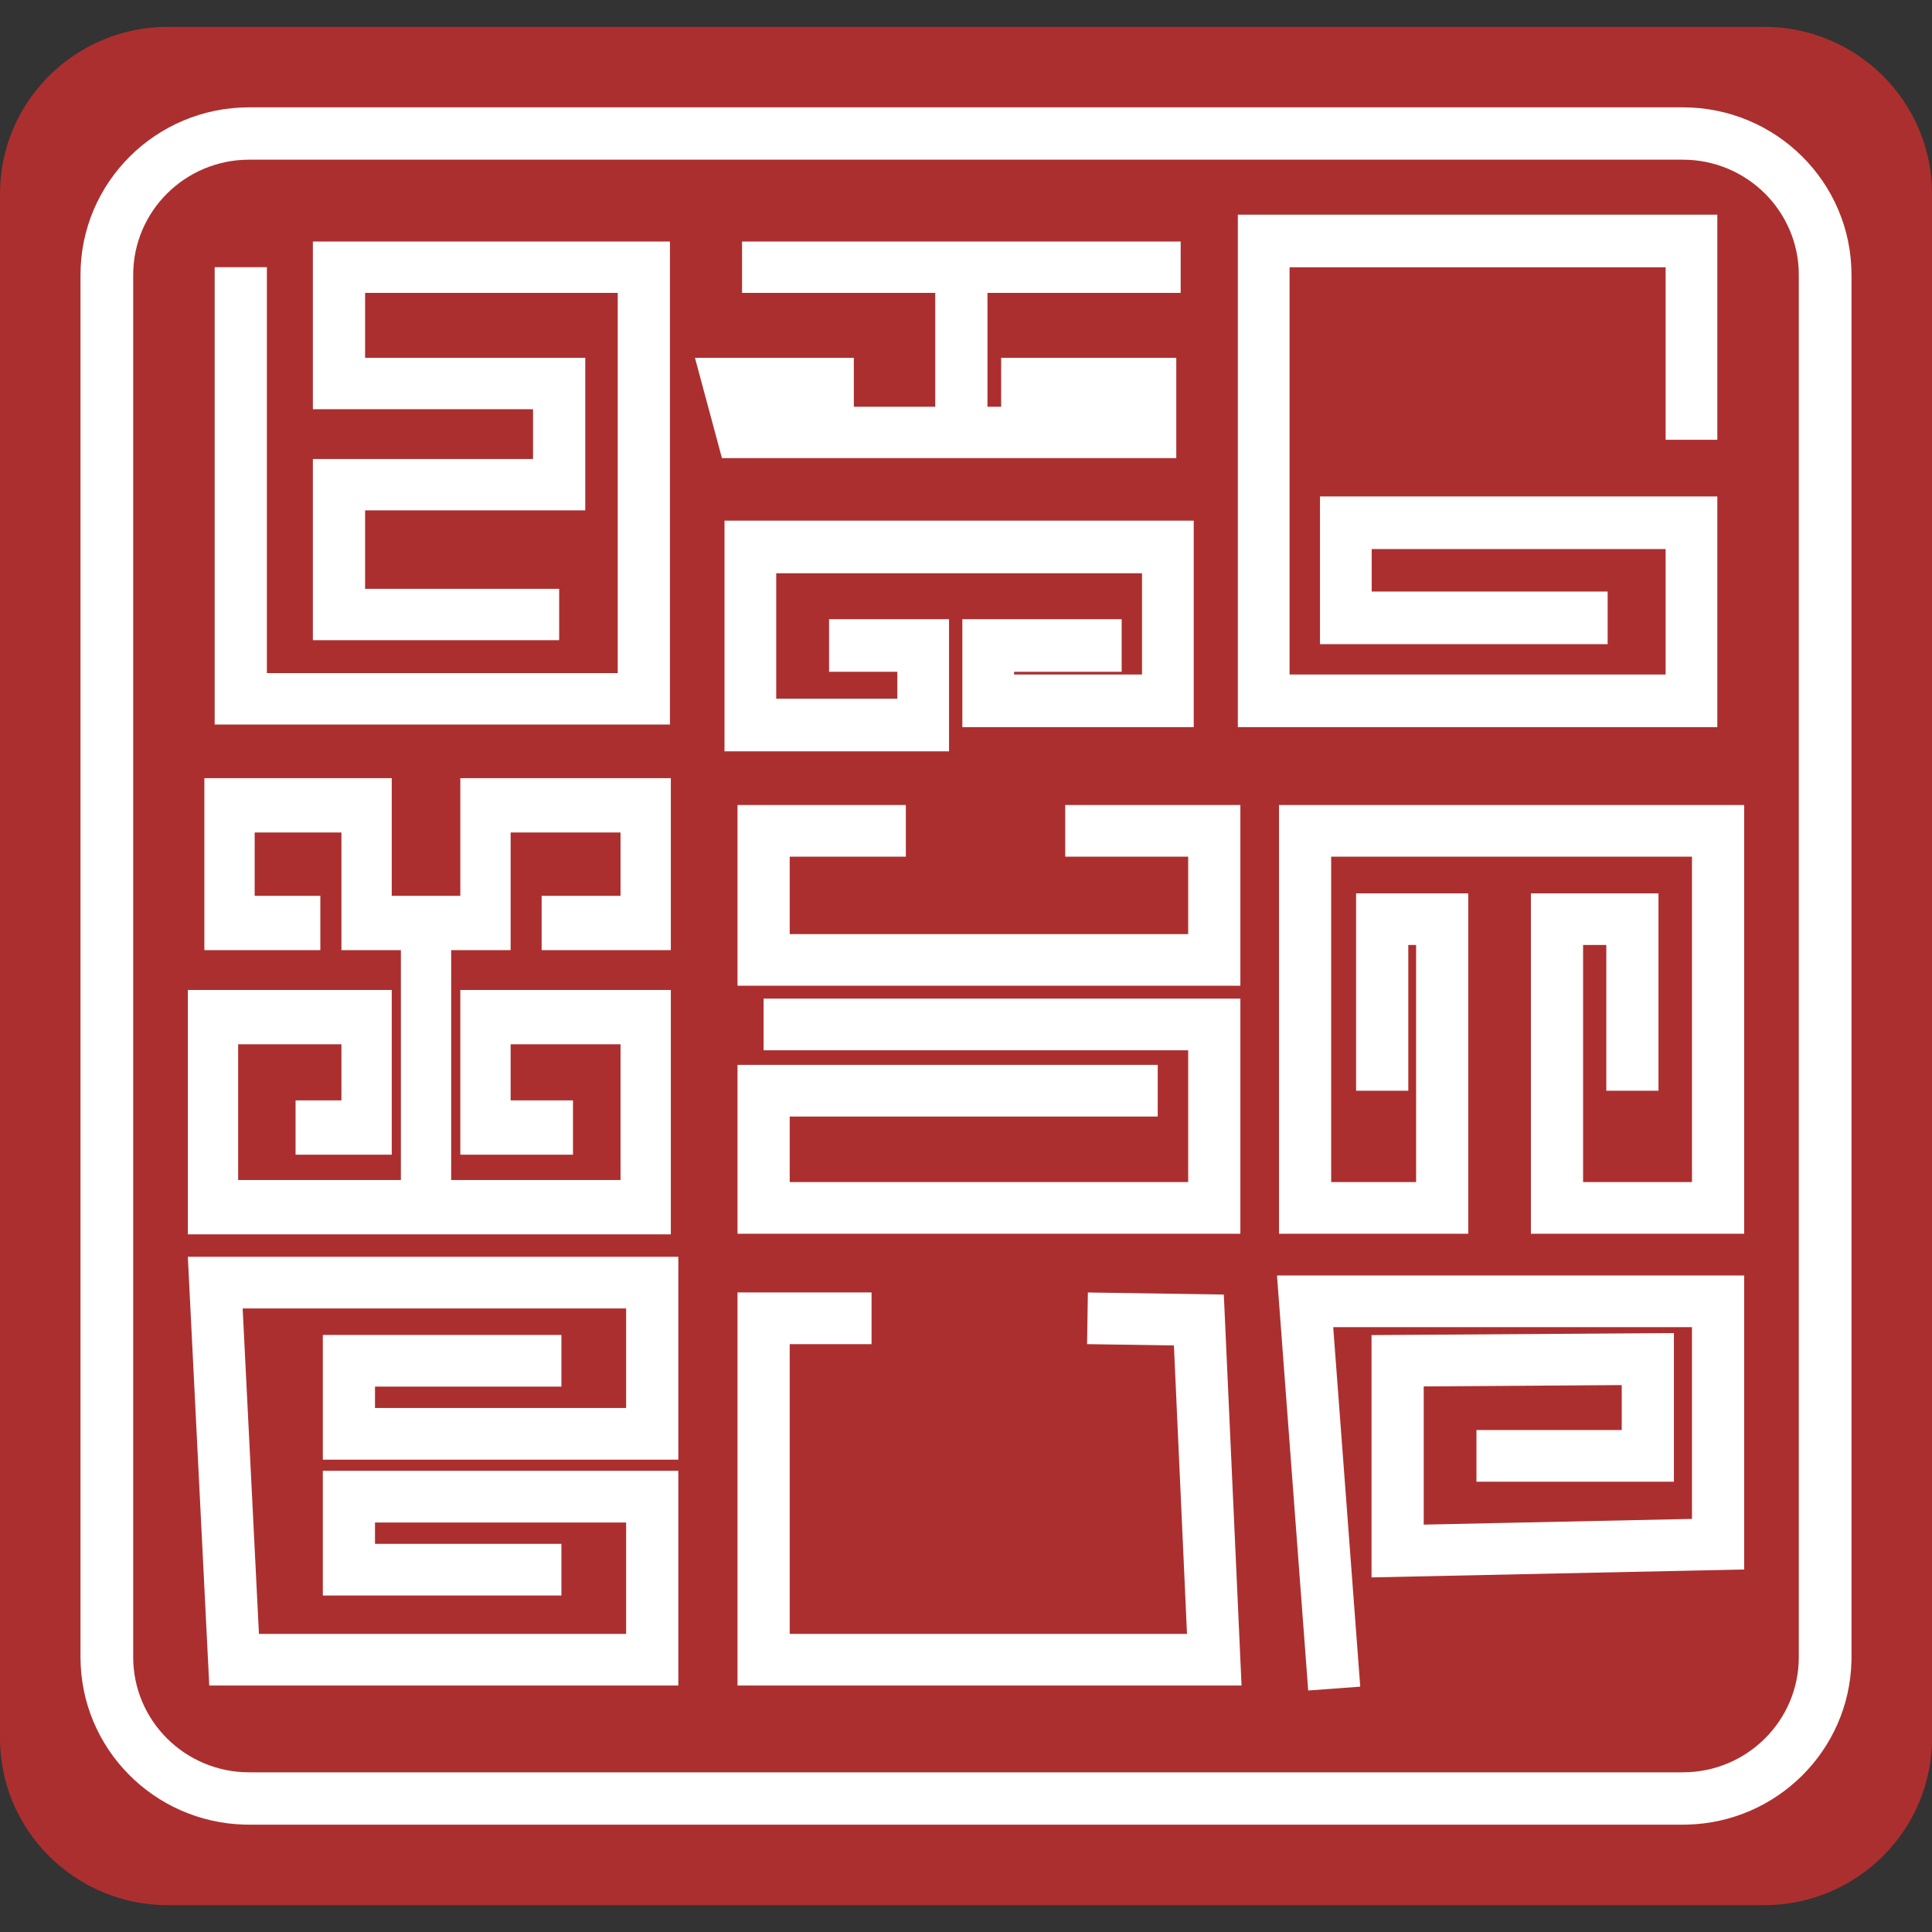 <svg width="72" height="72" viewBox="0 0 72 72" fill="none" xmlns="http://www.w3.org/2000/svg">
<rect x="0" y="0" width="72" height="72" fill="#333333" stroke="none"/>
<path d="M0 7.222C0 3.786 2.803 1 6.261 1H65.739C69.197 1 72 3.786 72 7.222V64.778C72 68.214 69.197 71 65.739 71H6.261C2.803 71 0 68.214 0 64.778V7.222Z" fill="#AC2F2F"/>
<path d="M62.714 66.049V68H9.286V66.049H62.714ZM67.036 61.756V10.244C67.036 7.873 65.101 5.951 62.714 5.951H9.286C6.899 5.951 4.964 7.873 4.964 10.244V61.756C4.964 64.127 6.899 66.049 9.286 66.049V68L9.123 67.998C5.727 67.913 3 65.151 3 61.756V10.244C3 6.795 5.814 4 9.286 4H62.714C66.186 4 69 6.795 69 10.244V61.756L68.998 61.917C68.913 65.238 66.219 67.914 62.877 67.998L62.714 68V66.049C65.101 66.049 67.036 64.127 67.036 61.756Z" fill="white"/>
<path d="M24.967 9V27H8V9.957H9.946V25.085H23.021V10.915H13.606V13.335H21.811V19.02H13.606V21.944H20.838V23.858H11.66V17.105H19.865V15.25H11.66V9H24.967ZM44 9V10.915H36.8V15.158H37.31V13.335H43.837V17.073H26.905L25.899 13.335H31.82V15.158H34.854V10.915H27.654V9H44Z" fill="white"/>
<path d="M44.487 19.403V27.098H35.864V23.075H41.801V25.036H37.791V25.137H42.56V21.364H28.927V26.039H33.441V25.036H30.897V23.075H35.368V28H27V19.403H44.487ZM64 8V16.389H62.073V9.961H48.058V25.137H62.073V20.462H51.119V22.045H59.912V24.006H49.192V18.501H64V27.098H46.131V8H64Z" fill="white"/>
<path d="M14.599 29V33.385H17.155V29H25V35.409H20.185V33.385H23.125V31.024H19.03V35.409H16.814V43.976H23.125V38.917H19.03V41.008H21.354V43.032H17.155V36.893H25V46H7V36.893H14.599V43.032H11.015V41.008H12.724V38.917H8.875V43.976H14.94V35.409H12.724V31.024H9.491V33.385H11.938V35.409H7.616V29H14.599Z" fill="white"/>
<path d="M65 47.533V58.49L51.113 58.785V49.755L62.382 49.679V55.22H55.023V53.294H60.437V51.618L53.058 51.668V56.818L63.055 56.605V49.459H49.685L50.692 62.857L48.753 63L47.59 47.533H65ZM25.279 46.837V54.397H12.031V49.749H20.922V51.675H13.975V52.471H23.334V48.763H9.043L9.65 60.89H23.334V56.739H13.975V57.535H20.922V59.461H12.031V54.813H25.279V62.815H7.799L7 46.837H25.279ZM32.48 48.166V50.092H29.43V60.89H44.236L43.748 50.141L40.512 50.092L40.542 48.167L45.608 48.244L46.269 62.815H27.485V48.166H32.48ZM46.225 37.216V45.978H27.485V39.685H43.145V41.61H29.43V44.052H44.28V39.142H28.457V37.216H46.225ZM65 30V45.978H57.052V33.292H61.807V40.648H59.862V35.217H58.997V44.052H63.055V31.926H49.609V44.052H52.774V35.217H52.483V40.648H50.538V33.292H54.718V45.978H47.665V30H65ZM33.758 30V31.926H29.43V34.811H44.28V31.926H39.697V30H46.225V36.736H27.485V30H33.758Z" fill="white"/>
</svg>
